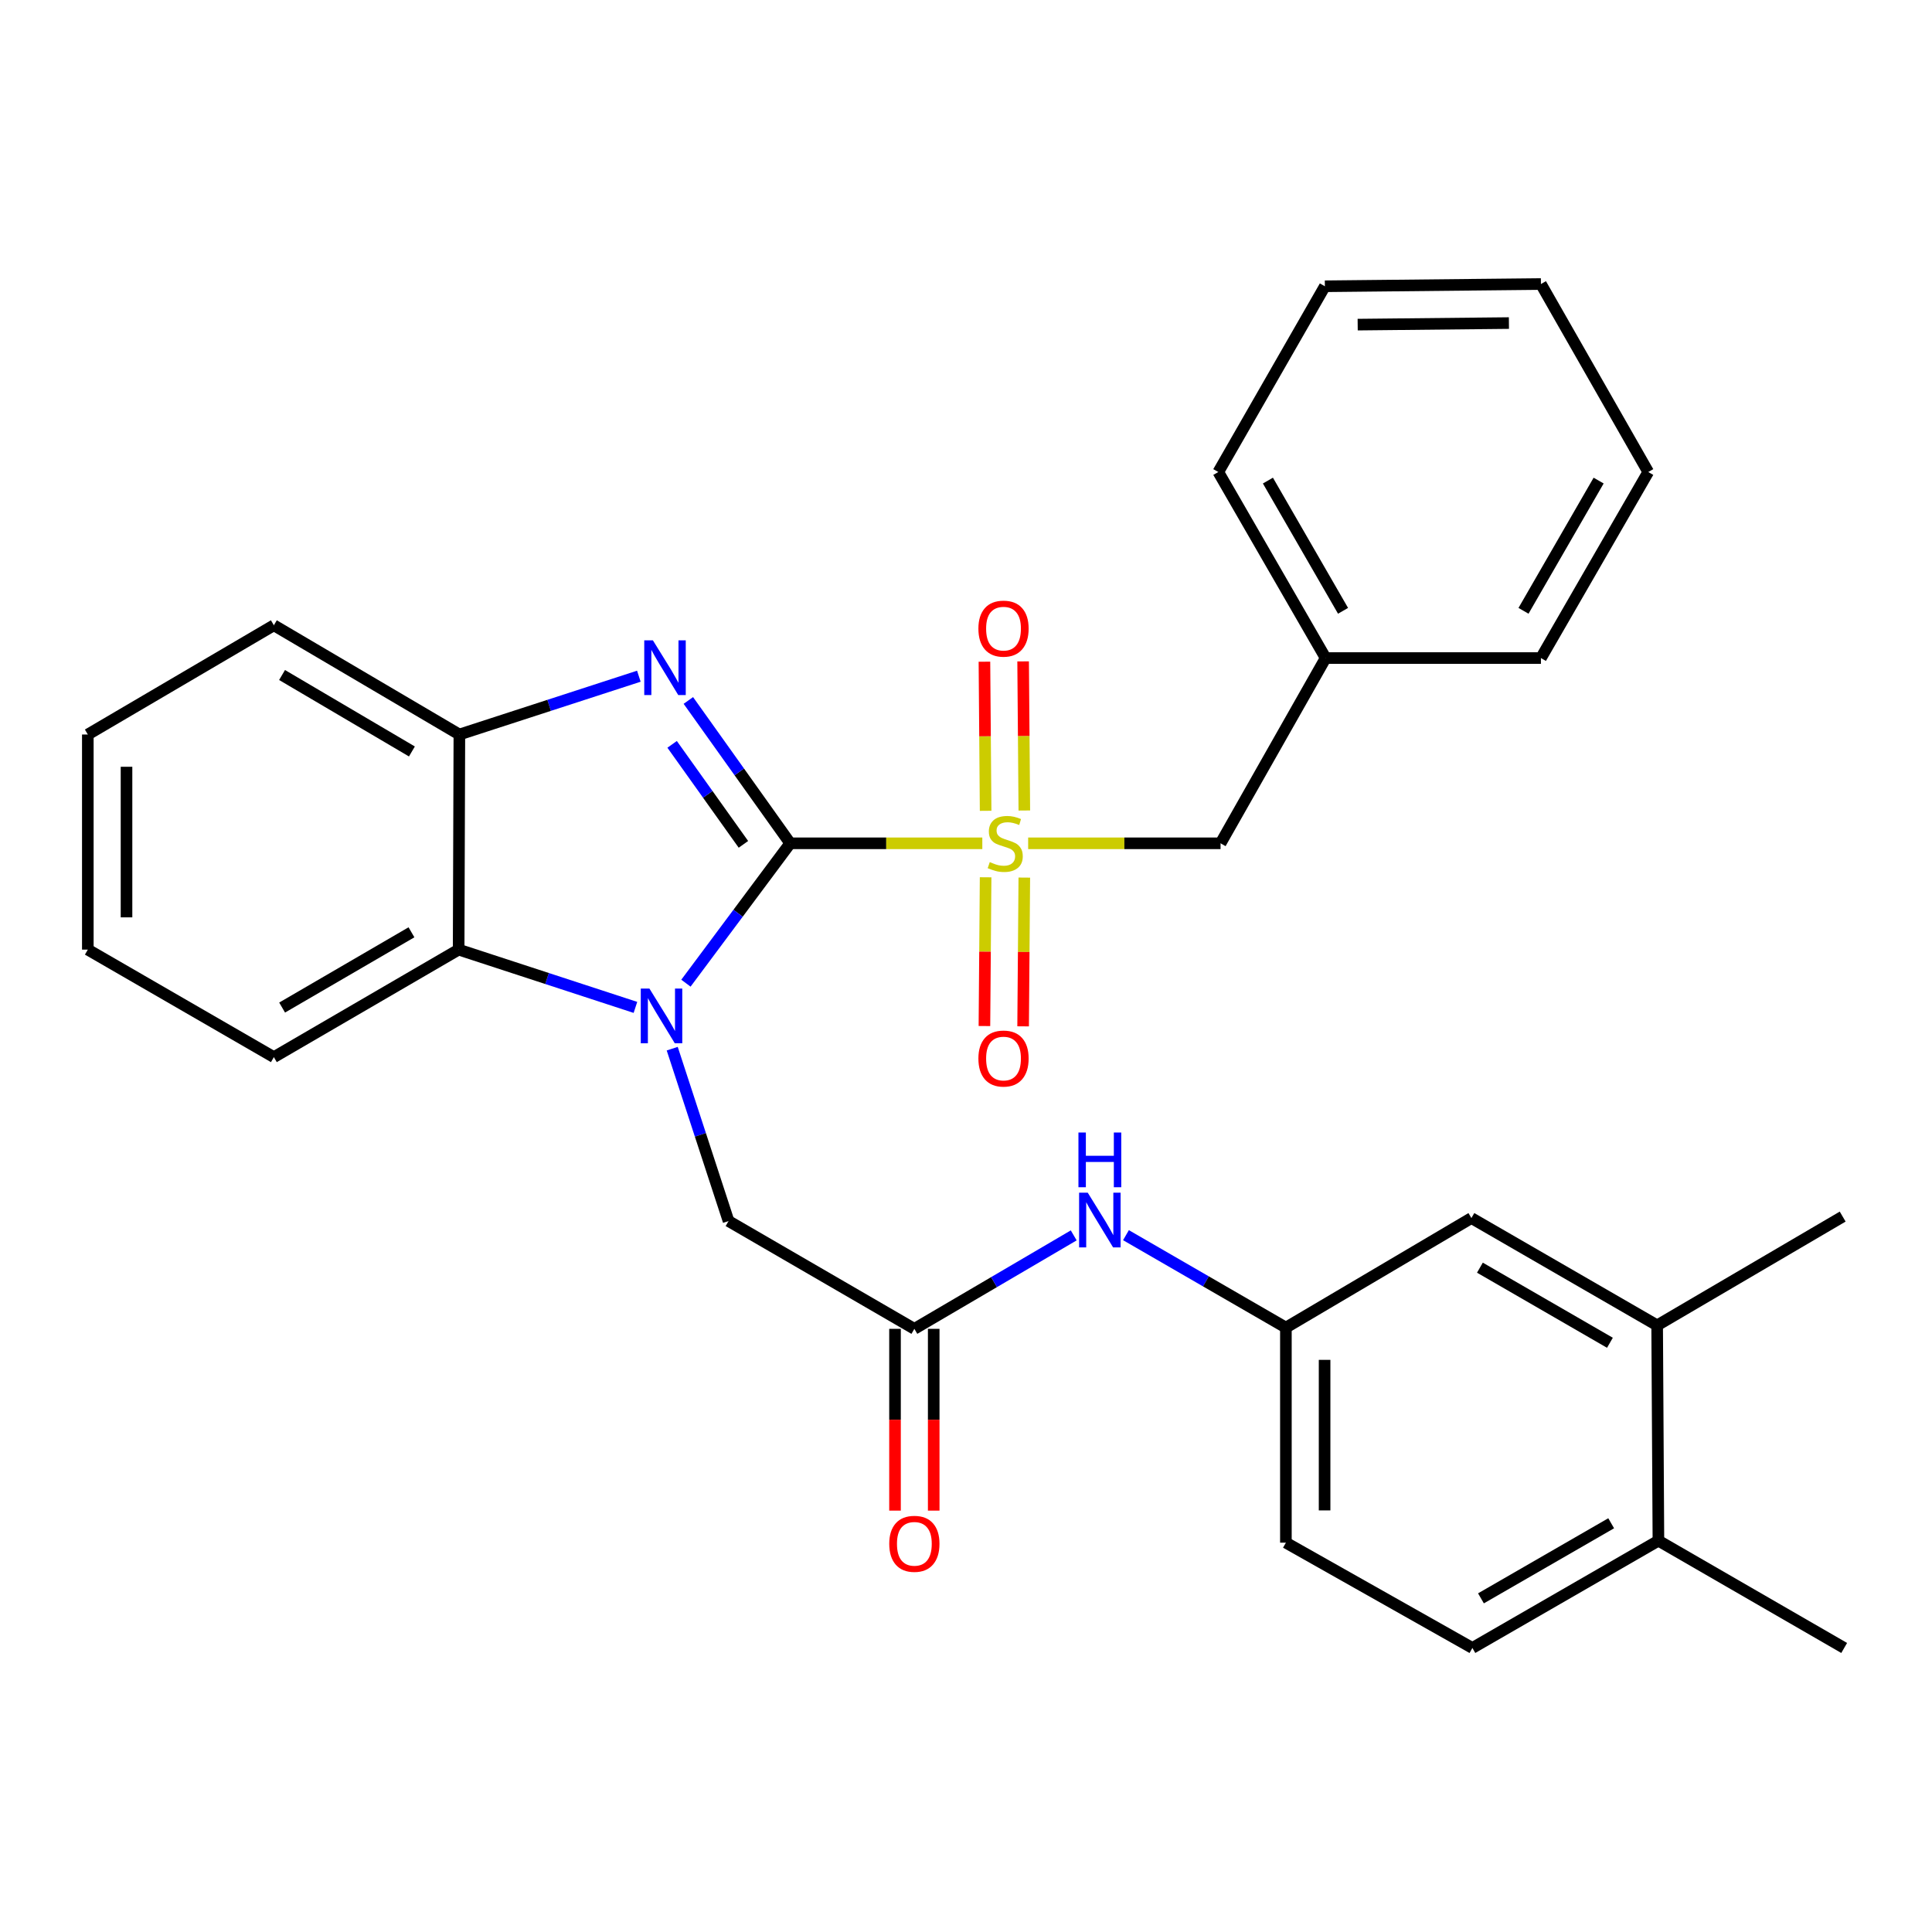 <?xml version='1.0' encoding='iso-8859-1'?>
<svg version='1.1' baseProfile='full'
              xmlns='http://www.w3.org/2000/svg'
                      xmlns:rdkit='http://www.rdkit.org/xml'
                      xmlns:xlink='http://www.w3.org/1999/xlink'
                  xml:space='preserve'
width='1000px' height='1000px' viewBox='0 0 1000 1000'>
<!-- END OF HEADER -->
<rect style='opacity:1.0;fill:#FFFFFF;stroke:none' width='1000' height='1000' x='0' y='0'> </rect>
<path class='bond-0' d='M 409.011,436.496 L 382.023,472.694' style='fill:none;fill-rule:evenodd;stroke:#000000;stroke-width:6px;stroke-linecap:butt;stroke-linejoin:miter;stroke-opacity:1' />
<path class='bond-0' d='M 382.023,472.694 L 355.036,508.892' style='fill:none;fill-rule:evenodd;stroke:#0000FF;stroke-width:6px;stroke-linecap:butt;stroke-linejoin:miter;stroke-opacity:1' />
<path class='bond-1' d='M 409.011,436.496 L 458.728,436.496' style='fill:none;fill-rule:evenodd;stroke:#000000;stroke-width:6px;stroke-linecap:butt;stroke-linejoin:miter;stroke-opacity:1' />
<path class='bond-1' d='M 458.728,436.496 L 508.445,436.496' style='fill:none;fill-rule:evenodd;stroke:#CCCC00;stroke-width:6px;stroke-linecap:butt;stroke-linejoin:miter;stroke-opacity:1' />
<path class='bond-2' d='M 409.011,436.496 L 382.651,399.526' style='fill:none;fill-rule:evenodd;stroke:#000000;stroke-width:6px;stroke-linecap:butt;stroke-linejoin:miter;stroke-opacity:1' />
<path class='bond-2' d='M 382.651,399.526 L 356.291,362.557' style='fill:none;fill-rule:evenodd;stroke:#0000FF;stroke-width:6px;stroke-linecap:butt;stroke-linejoin:miter;stroke-opacity:1' />
<path class='bond-2' d='M 384.794,437.033 L 366.342,411.155' style='fill:none;fill-rule:evenodd;stroke:#000000;stroke-width:6px;stroke-linecap:butt;stroke-linejoin:miter;stroke-opacity:1' />
<path class='bond-2' d='M 366.342,411.155 L 347.89,385.276' style='fill:none;fill-rule:evenodd;stroke:#0000FF;stroke-width:6px;stroke-linecap:butt;stroke-linejoin:miter;stroke-opacity:1' />
<path class='bond-3' d='M 328.9,521.426 L 283.146,506.473' style='fill:none;fill-rule:evenodd;stroke:#0000FF;stroke-width:6px;stroke-linecap:butt;stroke-linejoin:miter;stroke-opacity:1' />
<path class='bond-3' d='M 283.146,506.473 L 237.392,491.521' style='fill:none;fill-rule:evenodd;stroke:#000000;stroke-width:6px;stroke-linecap:butt;stroke-linejoin:miter;stroke-opacity:1' />
<path class='bond-5' d='M 347.941,542.791 L 362.519,587.403' style='fill:none;fill-rule:evenodd;stroke:#0000FF;stroke-width:6px;stroke-linecap:butt;stroke-linejoin:miter;stroke-opacity:1' />
<path class='bond-5' d='M 362.519,587.403 L 377.097,632.016' style='fill:none;fill-rule:evenodd;stroke:#000000;stroke-width:6px;stroke-linecap:butt;stroke-linejoin:miter;stroke-opacity:1' />
<path class='bond-7' d='M 532.174,436.496 L 581.967,436.496' style='fill:none;fill-rule:evenodd;stroke:#CCCC00;stroke-width:6px;stroke-linecap:butt;stroke-linejoin:miter;stroke-opacity:1' />
<path class='bond-7' d='M 581.967,436.496 L 631.76,436.496' style='fill:none;fill-rule:evenodd;stroke:#000000;stroke-width:6px;stroke-linecap:butt;stroke-linejoin:miter;stroke-opacity:1' />
<path class='bond-8' d='M 510.152,454.079 L 509.844,492.576' style='fill:none;fill-rule:evenodd;stroke:#CCCC00;stroke-width:6px;stroke-linecap:butt;stroke-linejoin:miter;stroke-opacity:1' />
<path class='bond-8' d='M 509.844,492.576 L 509.536,531.073' style='fill:none;fill-rule:evenodd;stroke:#FF0000;stroke-width:6px;stroke-linecap:butt;stroke-linejoin:miter;stroke-opacity:1' />
<path class='bond-8' d='M 530.181,454.239 L 529.873,492.736' style='fill:none;fill-rule:evenodd;stroke:#CCCC00;stroke-width:6px;stroke-linecap:butt;stroke-linejoin:miter;stroke-opacity:1' />
<path class='bond-8' d='M 529.873,492.736 L 529.565,531.233' style='fill:none;fill-rule:evenodd;stroke:#FF0000;stroke-width:6px;stroke-linecap:butt;stroke-linejoin:miter;stroke-opacity:1' />
<path class='bond-9' d='M 530.187,419.515 L 529.878,380.926' style='fill:none;fill-rule:evenodd;stroke:#CCCC00;stroke-width:6px;stroke-linecap:butt;stroke-linejoin:miter;stroke-opacity:1' />
<path class='bond-9' d='M 529.878,380.926 L 529.569,342.336' style='fill:none;fill-rule:evenodd;stroke:#FF0000;stroke-width:6px;stroke-linecap:butt;stroke-linejoin:miter;stroke-opacity:1' />
<path class='bond-9' d='M 510.158,419.676 L 509.849,381.086' style='fill:none;fill-rule:evenodd;stroke:#CCCC00;stroke-width:6px;stroke-linecap:butt;stroke-linejoin:miter;stroke-opacity:1' />
<path class='bond-9' d='M 509.849,381.086 L 509.54,342.497' style='fill:none;fill-rule:evenodd;stroke:#FF0000;stroke-width:6px;stroke-linecap:butt;stroke-linejoin:miter;stroke-opacity:1' />
<path class='bond-4' d='M 330.667,350.004 L 284.219,365.092' style='fill:none;fill-rule:evenodd;stroke:#0000FF;stroke-width:6px;stroke-linecap:butt;stroke-linejoin:miter;stroke-opacity:1' />
<path class='bond-4' d='M 284.219,365.092 L 237.77,380.18' style='fill:none;fill-rule:evenodd;stroke:#000000;stroke-width:6px;stroke-linecap:butt;stroke-linejoin:miter;stroke-opacity:1' />
<path class='bond-19' d='M 237.392,491.521 L 141.752,547.169' style='fill:none;fill-rule:evenodd;stroke:#000000;stroke-width:6px;stroke-linecap:butt;stroke-linejoin:miter;stroke-opacity:1' />
<path class='bond-19' d='M 212.973,482.556 L 146.025,521.51' style='fill:none;fill-rule:evenodd;stroke:#000000;stroke-width:6px;stroke-linecap:butt;stroke-linejoin:miter;stroke-opacity:1' />
<path class='bond-30' d='M 237.392,491.521 L 237.77,380.18' style='fill:none;fill-rule:evenodd;stroke:#000000;stroke-width:6px;stroke-linecap:butt;stroke-linejoin:miter;stroke-opacity:1' />
<path class='bond-20' d='M 237.77,380.18 L 141.752,323.641' style='fill:none;fill-rule:evenodd;stroke:#000000;stroke-width:6px;stroke-linecap:butt;stroke-linejoin:miter;stroke-opacity:1' />
<path class='bond-20' d='M 213.205,388.958 L 145.991,349.381' style='fill:none;fill-rule:evenodd;stroke:#000000;stroke-width:6px;stroke-linecap:butt;stroke-linejoin:miter;stroke-opacity:1' />
<path class='bond-6' d='M 377.097,632.016 L 473.272,687.809' style='fill:none;fill-rule:evenodd;stroke:#000000;stroke-width:6px;stroke-linecap:butt;stroke-linejoin:miter;stroke-opacity:1' />
<path class='bond-10' d='M 473.272,687.809 L 514.514,663.622' style='fill:none;fill-rule:evenodd;stroke:#000000;stroke-width:6px;stroke-linecap:butt;stroke-linejoin:miter;stroke-opacity:1' />
<path class='bond-10' d='M 514.514,663.622 L 555.757,639.435' style='fill:none;fill-rule:evenodd;stroke:#0000FF;stroke-width:6px;stroke-linecap:butt;stroke-linejoin:miter;stroke-opacity:1' />
<path class='bond-15' d='M 463.257,687.809 L 463.257,734.852' style='fill:none;fill-rule:evenodd;stroke:#000000;stroke-width:6px;stroke-linecap:butt;stroke-linejoin:miter;stroke-opacity:1' />
<path class='bond-15' d='M 463.257,734.852 L 463.257,781.895' style='fill:none;fill-rule:evenodd;stroke:#FF0000;stroke-width:6px;stroke-linecap:butt;stroke-linejoin:miter;stroke-opacity:1' />
<path class='bond-15' d='M 483.287,687.809 L 483.287,734.852' style='fill:none;fill-rule:evenodd;stroke:#000000;stroke-width:6px;stroke-linecap:butt;stroke-linejoin:miter;stroke-opacity:1' />
<path class='bond-15' d='M 483.287,734.852 L 483.287,781.895' style='fill:none;fill-rule:evenodd;stroke:#FF0000;stroke-width:6px;stroke-linecap:butt;stroke-linejoin:miter;stroke-opacity:1' />
<path class='bond-18' d='M 631.76,436.496 L 686.14,340.61' style='fill:none;fill-rule:evenodd;stroke:#000000;stroke-width:6px;stroke-linecap:butt;stroke-linejoin:miter;stroke-opacity:1' />
<path class='bond-12' d='M 582.8,639.319 L 624.188,663.241' style='fill:none;fill-rule:evenodd;stroke:#0000FF;stroke-width:6px;stroke-linecap:butt;stroke-linejoin:miter;stroke-opacity:1' />
<path class='bond-12' d='M 624.188,663.241 L 665.577,687.164' style='fill:none;fill-rule:evenodd;stroke:#000000;stroke-width:6px;stroke-linecap:butt;stroke-linejoin:miter;stroke-opacity:1' />
<path class='bond-11' d='M 857.737,686.007 L 761.595,630.469' style='fill:none;fill-rule:evenodd;stroke:#000000;stroke-width:6px;stroke-linecap:butt;stroke-linejoin:miter;stroke-opacity:1' />
<path class='bond-11' d='M 833.297,695.02 L 765.998,656.144' style='fill:none;fill-rule:evenodd;stroke:#000000;stroke-width:6px;stroke-linecap:butt;stroke-linejoin:miter;stroke-opacity:1' />
<path class='bond-21' d='M 857.737,686.007 L 953.767,629.702' style='fill:none;fill-rule:evenodd;stroke:#000000;stroke-width:6px;stroke-linecap:butt;stroke-linejoin:miter;stroke-opacity:1' />
<path class='bond-33' d='M 857.737,686.007 L 858.393,797.459' style='fill:none;fill-rule:evenodd;stroke:#000000;stroke-width:6px;stroke-linecap:butt;stroke-linejoin:miter;stroke-opacity:1' />
<path class='bond-13' d='M 665.577,687.164 L 761.595,630.469' style='fill:none;fill-rule:evenodd;stroke:#000000;stroke-width:6px;stroke-linecap:butt;stroke-linejoin:miter;stroke-opacity:1' />
<path class='bond-17' d='M 665.577,687.164 L 665.577,798.483' style='fill:none;fill-rule:evenodd;stroke:#000000;stroke-width:6px;stroke-linecap:butt;stroke-linejoin:miter;stroke-opacity:1' />
<path class='bond-17' d='M 685.606,703.862 L 685.606,781.785' style='fill:none;fill-rule:evenodd;stroke:#000000;stroke-width:6px;stroke-linecap:butt;stroke-linejoin:miter;stroke-opacity:1' />
<path class='bond-14' d='M 858.393,797.459 L 762.107,852.985' style='fill:none;fill-rule:evenodd;stroke:#000000;stroke-width:6px;stroke-linecap:butt;stroke-linejoin:miter;stroke-opacity:1' />
<path class='bond-14' d='M 833.944,788.437 L 766.544,827.305' style='fill:none;fill-rule:evenodd;stroke:#000000;stroke-width:6px;stroke-linecap:butt;stroke-linejoin:miter;stroke-opacity:1' />
<path class='bond-22' d='M 858.393,797.459 L 954.545,852.985' style='fill:none;fill-rule:evenodd;stroke:#000000;stroke-width:6px;stroke-linecap:butt;stroke-linejoin:miter;stroke-opacity:1' />
<path class='bond-16' d='M 762.107,852.985 L 665.577,798.483' style='fill:none;fill-rule:evenodd;stroke:#000000;stroke-width:6px;stroke-linecap:butt;stroke-linejoin:miter;stroke-opacity:1' />
<path class='bond-23' d='M 686.14,340.61 L 630.592,244.313' style='fill:none;fill-rule:evenodd;stroke:#000000;stroke-width:6px;stroke-linecap:butt;stroke-linejoin:miter;stroke-opacity:1' />
<path class='bond-23' d='M 695.158,316.158 L 656.274,248.75' style='fill:none;fill-rule:evenodd;stroke:#000000;stroke-width:6px;stroke-linecap:butt;stroke-linejoin:miter;stroke-opacity:1' />
<path class='bond-24' d='M 686.14,340.61 L 797.582,340.61' style='fill:none;fill-rule:evenodd;stroke:#000000;stroke-width:6px;stroke-linecap:butt;stroke-linejoin:miter;stroke-opacity:1' />
<path class='bond-25' d='M 141.752,547.169 L 45.455,491.521' style='fill:none;fill-rule:evenodd;stroke:#000000;stroke-width:6px;stroke-linecap:butt;stroke-linejoin:miter;stroke-opacity:1' />
<path class='bond-26' d='M 141.752,323.641 L 45.455,380.18' style='fill:none;fill-rule:evenodd;stroke:#000000;stroke-width:6px;stroke-linecap:butt;stroke-linejoin:miter;stroke-opacity:1' />
<path class='bond-28' d='M 630.592,244.313 L 685.751,148.172' style='fill:none;fill-rule:evenodd;stroke:#000000;stroke-width:6px;stroke-linecap:butt;stroke-linejoin:miter;stroke-opacity:1' />
<path class='bond-27' d='M 797.582,340.61 L 853.13,244.313' style='fill:none;fill-rule:evenodd;stroke:#000000;stroke-width:6px;stroke-linecap:butt;stroke-linejoin:miter;stroke-opacity:1' />
<path class='bond-27' d='M 788.564,316.158 L 827.448,248.75' style='fill:none;fill-rule:evenodd;stroke:#000000;stroke-width:6px;stroke-linecap:butt;stroke-linejoin:miter;stroke-opacity:1' />
<path class='bond-31' d='M 45.455,491.521 L 45.455,380.18' style='fill:none;fill-rule:evenodd;stroke:#000000;stroke-width:6px;stroke-linecap:butt;stroke-linejoin:miter;stroke-opacity:1' />
<path class='bond-31' d='M 65.484,474.82 L 65.484,396.881' style='fill:none;fill-rule:evenodd;stroke:#000000;stroke-width:6px;stroke-linecap:butt;stroke-linejoin:miter;stroke-opacity:1' />
<path class='bond-29' d='M 853.13,244.313 L 797.582,147.015' style='fill:none;fill-rule:evenodd;stroke:#000000;stroke-width:6px;stroke-linecap:butt;stroke-linejoin:miter;stroke-opacity:1' />
<path class='bond-32' d='M 685.751,148.172 L 797.582,147.015' style='fill:none;fill-rule:evenodd;stroke:#000000;stroke-width:6px;stroke-linecap:butt;stroke-linejoin:miter;stroke-opacity:1' />
<path class='bond-32' d='M 702.733,168.027 L 781.014,167.217' style='fill:none;fill-rule:evenodd;stroke:#000000;stroke-width:6px;stroke-linecap:butt;stroke-linejoin:miter;stroke-opacity:1' />
<path  class='atom-1' d='M 336.142 511.678
L 345.422 526.678
Q 346.342 528.158, 347.822 530.838
Q 349.302 533.518, 349.382 533.678
L 349.382 511.678
L 353.142 511.678
L 353.142 539.998
L 349.262 539.998
L 339.302 523.598
Q 338.142 521.678, 336.902 519.478
Q 335.702 517.278, 335.342 516.598
L 335.342 539.998
L 331.662 539.998
L 331.662 511.678
L 336.142 511.678
' fill='#0000FF'/>
<path  class='atom-2' d='M 512.308 446.216
Q 512.628 446.336, 513.948 446.896
Q 515.268 447.456, 516.708 447.816
Q 518.188 448.136, 519.628 448.136
Q 522.308 448.136, 523.868 446.856
Q 525.428 445.536, 525.428 443.256
Q 525.428 441.696, 524.628 440.736
Q 523.868 439.776, 522.668 439.256
Q 521.468 438.736, 519.468 438.136
Q 516.948 437.376, 515.428 436.656
Q 513.948 435.936, 512.868 434.416
Q 511.828 432.896, 511.828 430.336
Q 511.828 426.776, 514.228 424.576
Q 516.668 422.376, 521.468 422.376
Q 524.748 422.376, 528.468 423.936
L 527.548 427.016
Q 524.148 425.616, 521.588 425.616
Q 518.828 425.616, 517.308 426.776
Q 515.788 427.896, 515.828 429.856
Q 515.828 431.376, 516.588 432.296
Q 517.388 433.216, 518.508 433.736
Q 519.668 434.256, 521.588 434.856
Q 524.148 435.656, 525.668 436.456
Q 527.188 437.256, 528.268 438.896
Q 529.388 440.496, 529.388 443.256
Q 529.388 447.176, 526.748 449.296
Q 524.148 451.376, 519.788 451.376
Q 517.268 451.376, 515.348 450.816
Q 513.468 450.296, 511.228 449.376
L 512.308 446.216
' fill='#CCCC00'/>
<path  class='atom-3' d='M 337.944 331.447
L 347.224 346.447
Q 348.144 347.927, 349.624 350.607
Q 351.104 353.287, 351.184 353.447
L 351.184 331.447
L 354.944 331.447
L 354.944 359.767
L 351.064 359.767
L 341.104 343.367
Q 339.944 341.447, 338.704 339.247
Q 337.504 337.047, 337.144 336.367
L 337.144 359.767
L 333.464 359.767
L 333.464 331.447
L 337.944 331.447
' fill='#0000FF'/>
<path  class='atom-9' d='M 506.417 547.895
Q 506.417 541.095, 509.777 537.295
Q 513.137 533.495, 519.417 533.495
Q 525.697 533.495, 529.057 537.295
Q 532.417 541.095, 532.417 547.895
Q 532.417 554.775, 529.017 558.695
Q 525.617 562.575, 519.417 562.575
Q 513.177 562.575, 509.777 558.695
Q 506.417 554.815, 506.417 547.895
M 519.417 559.375
Q 523.737 559.375, 526.057 556.495
Q 528.417 553.575, 528.417 547.895
Q 528.417 542.335, 526.057 539.535
Q 523.737 536.695, 519.417 536.695
Q 515.097 536.695, 512.737 539.495
Q 510.417 542.295, 510.417 547.895
Q 510.417 553.615, 512.737 556.495
Q 515.097 559.375, 519.417 559.375
' fill='#FF0000'/>
<path  class='atom-10' d='M 506.417 325.379
Q 506.417 318.579, 509.777 314.779
Q 513.137 310.979, 519.417 310.979
Q 525.697 310.979, 529.057 314.779
Q 532.417 318.579, 532.417 325.379
Q 532.417 332.259, 529.017 336.179
Q 525.617 340.059, 519.417 340.059
Q 513.177 340.059, 509.777 336.179
Q 506.417 332.299, 506.417 325.379
M 519.417 336.859
Q 523.737 336.859, 526.057 333.979
Q 528.417 331.059, 528.417 325.379
Q 528.417 319.819, 526.057 317.019
Q 523.737 314.179, 519.417 314.179
Q 515.097 314.179, 512.737 316.979
Q 510.417 319.779, 510.417 325.379
Q 510.417 331.099, 512.737 333.979
Q 515.097 336.859, 519.417 336.859
' fill='#FF0000'/>
<path  class='atom-11' d='M 563.02 617.344
L 572.3 632.344
Q 573.22 633.824, 574.7 636.504
Q 576.18 639.184, 576.26 639.344
L 576.26 617.344
L 580.02 617.344
L 580.02 645.664
L 576.14 645.664
L 566.18 629.264
Q 565.02 627.344, 563.78 625.144
Q 562.58 622.944, 562.22 622.264
L 562.22 645.664
L 558.54 645.664
L 558.54 617.344
L 563.02 617.344
' fill='#0000FF'/>
<path  class='atom-11' d='M 558.2 586.192
L 562.04 586.192
L 562.04 598.232
L 576.52 598.232
L 576.52 586.192
L 580.36 586.192
L 580.36 614.512
L 576.52 614.512
L 576.52 601.432
L 562.04 601.432
L 562.04 614.512
L 558.2 614.512
L 558.2 586.192
' fill='#0000FF'/>
<path  class='atom-16' d='M 460.272 799.075
Q 460.272 792.275, 463.632 788.475
Q 466.992 784.675, 473.272 784.675
Q 479.552 784.675, 482.912 788.475
Q 486.272 792.275, 486.272 799.075
Q 486.272 805.955, 482.872 809.875
Q 479.472 813.755, 473.272 813.755
Q 467.032 813.755, 463.632 809.875
Q 460.272 805.995, 460.272 799.075
M 473.272 810.555
Q 477.592 810.555, 479.912 807.675
Q 482.272 804.755, 482.272 799.075
Q 482.272 793.515, 479.912 790.715
Q 477.592 787.875, 473.272 787.875
Q 468.952 787.875, 466.592 790.675
Q 464.272 793.475, 464.272 799.075
Q 464.272 804.795, 466.592 807.675
Q 468.952 810.555, 473.272 810.555
' fill='#FF0000'/>
</svg>
